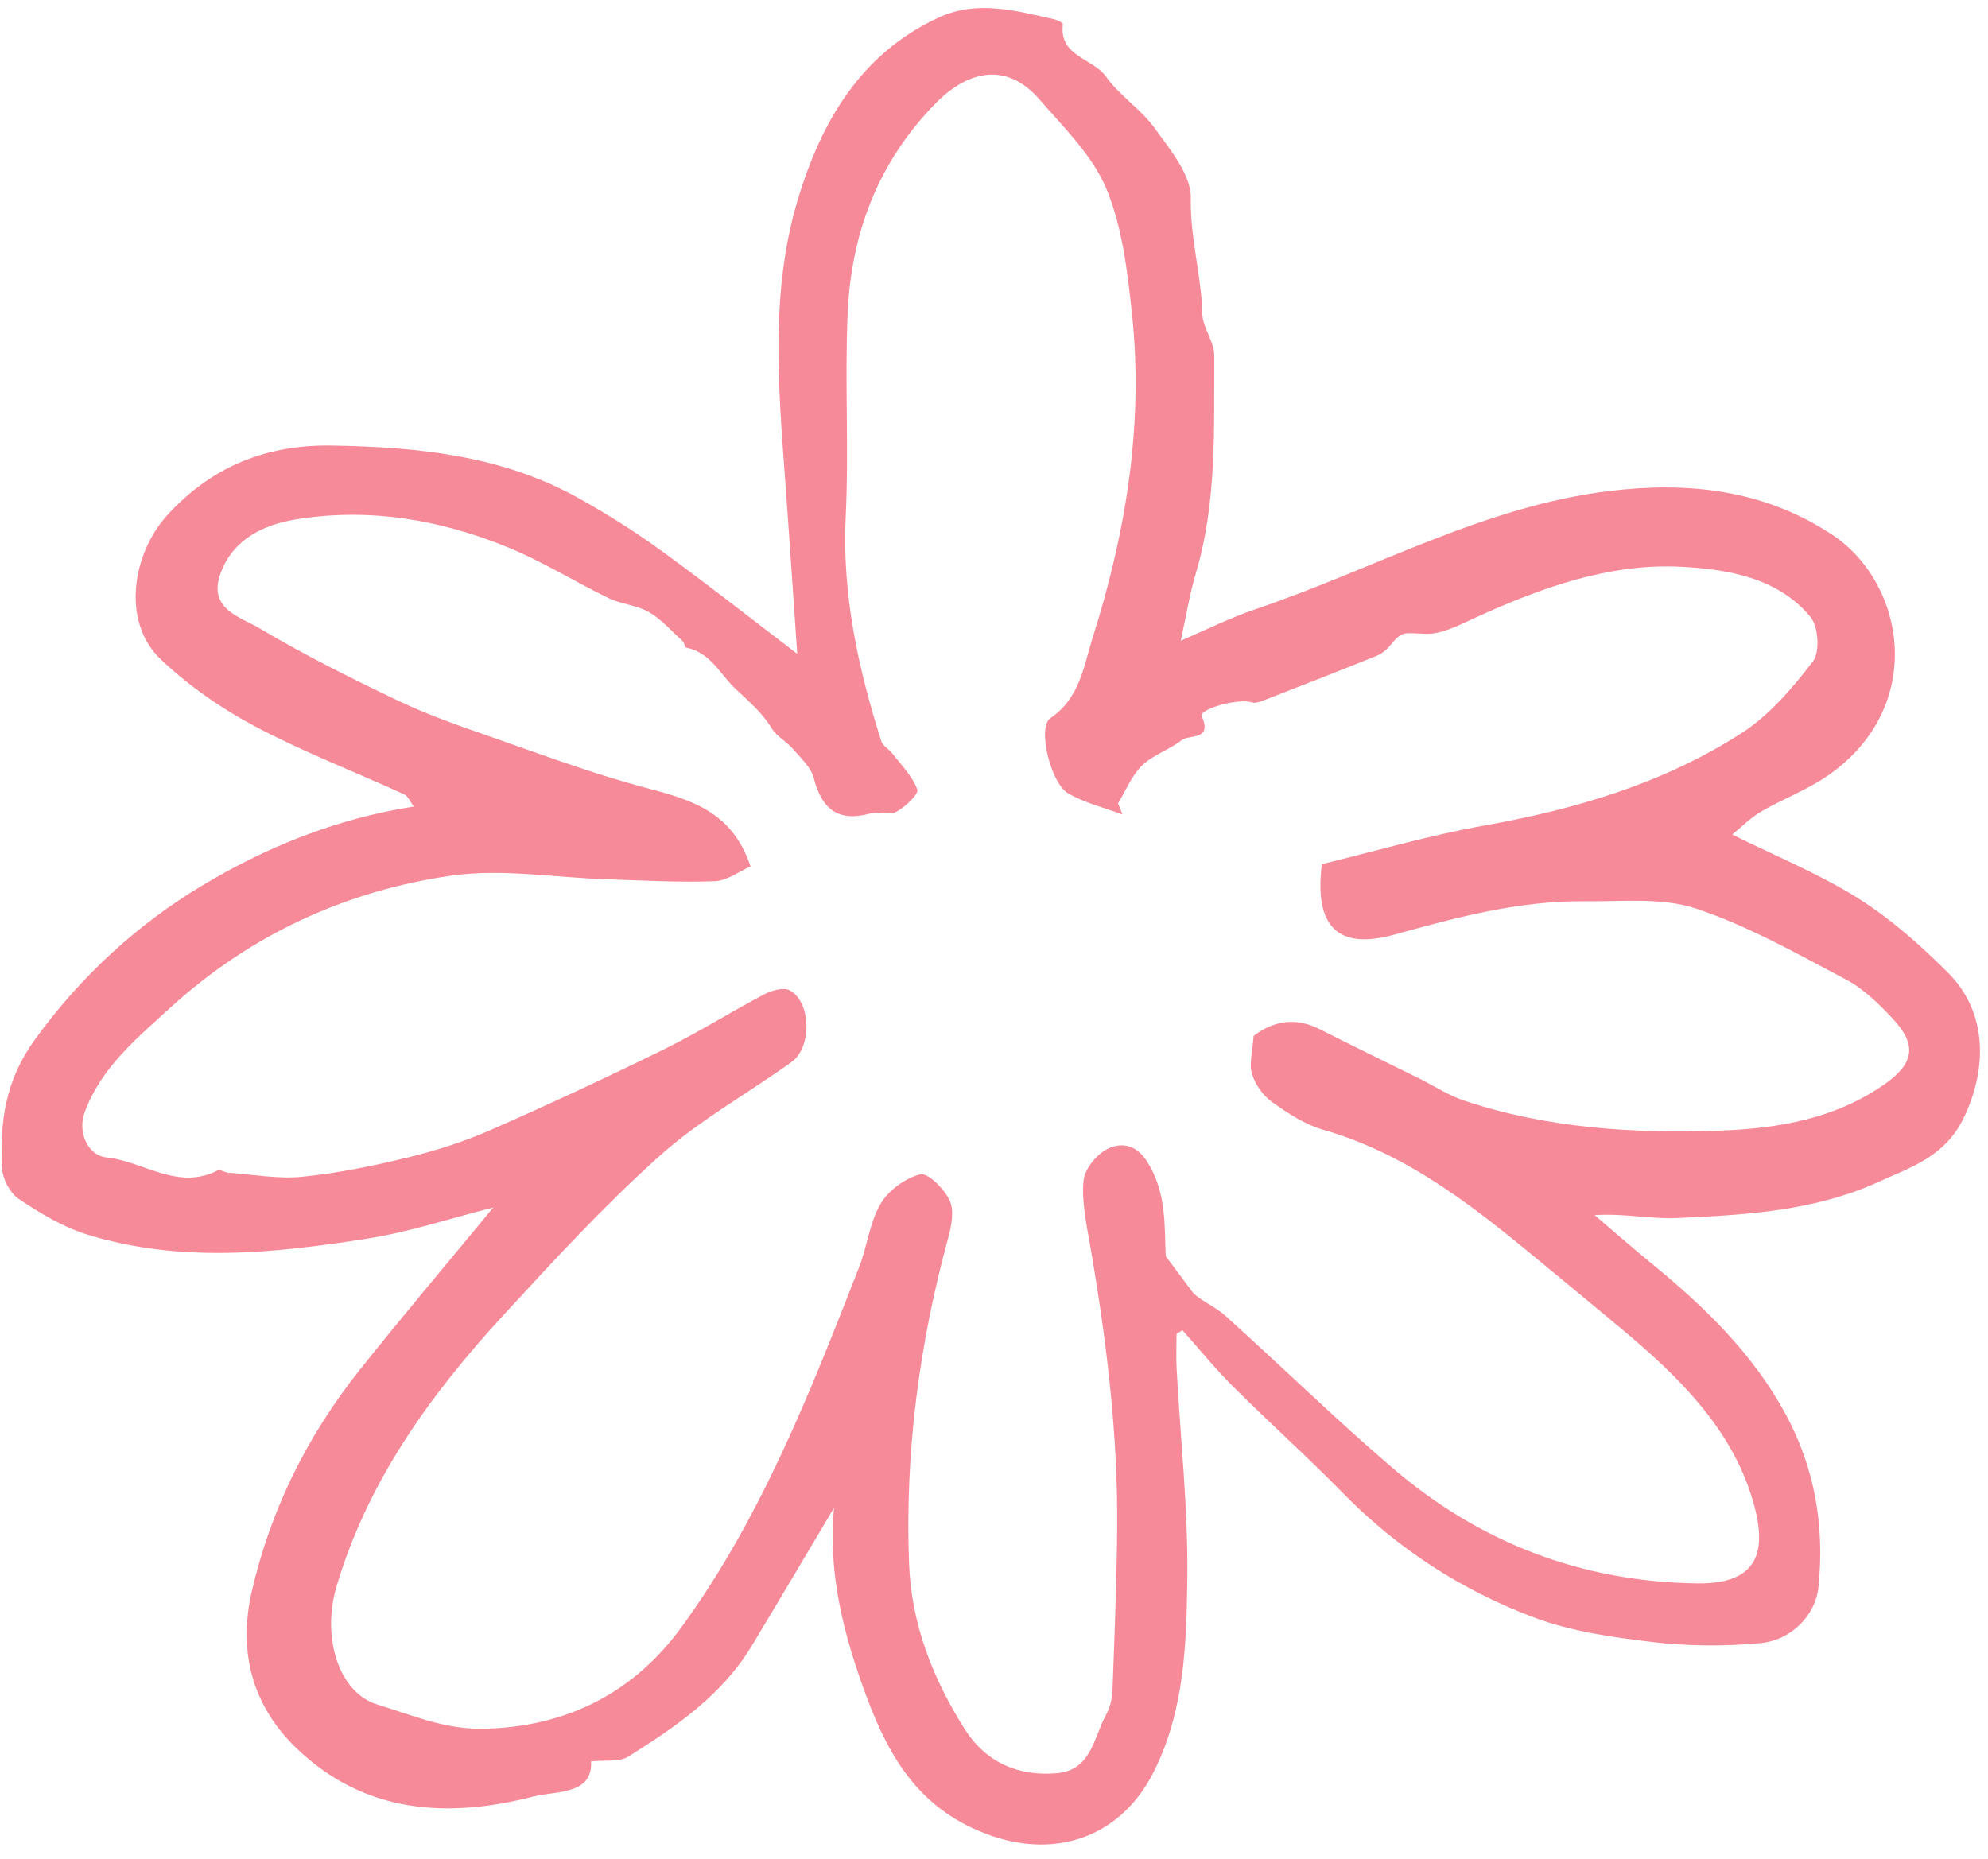 <?xml version="1.0" encoding="UTF-8"?><svg xmlns="http://www.w3.org/2000/svg" xmlns:xlink="http://www.w3.org/1999/xlink" height="464.3" preserveAspectRatio="xMidYMid meet" version="1.0" viewBox="-0.4 -2.0 496.5 464.3" width="496.5" zoomAndPan="magnify"><g id="change1_1"><path d="M293.443,331.139c0,2.954-0.137,5.915,0.023,8.861c0.94,17.41,2.884,34.828,2.663,52.22 c-0.208,16.335-0.669,32.881-8.334,48.238c-8.05,16.126-24.01,21.799-40.57,16.061c-17.4-6.029-25.297-18.835-31.187-34.69 c-5.684-15.301-9.707-30.68-8.141-47.212c-6.849,11.496-13.657,23.016-20.559,34.48c-7.447,12.37-19.037,20.252-30.883,27.682 c-2.194,1.376-5.631,0.772-9.242,1.163c0.516,8.453-9.037,7.385-14.279,8.743c-21.394,5.542-42.223,4.396-59.326-12.066 c-11.136-10.719-14.532-24.253-11.143-39.043c4.684-20.44,13.856-38.935,26.92-55.343c10.785-13.545,21.978-26.764,33.412-40.639 c-10.796,2.729-20.938,6.117-31.355,7.757c-23.402,3.686-47.005,6.191-70.215-1.047c-6.009-1.874-11.667-5.327-16.949-8.857 c-2.178-1.455-4.024-4.974-4.157-7.648c-0.57-11.408,0.702-21.775,8.142-32.066c11.452-15.843,25.508-28.722,41.634-38.431 c15.884-9.563,33.492-16.812,53.048-19.849c-0.945-1.25-1.448-2.618-2.381-3.044c-12.473-5.693-25.335-10.637-37.412-17.06 c-8.421-4.479-16.546-10.145-23.444-16.709c-9.794-9.32-7.155-26.384,1.833-36.146c11.384-12.364,25.163-17.466,40.943-17.203 c21.202,0.353,42.356,2.409,61.448,13.03c7.171,3.989,14.165,8.398,20.806,13.214c11.416,8.278,22.492,17.026,33.97,25.774 c-1.026-14.826-1.972-29.302-3.04-43.77c-1.729-23.426-3.663-47.06,3.226-69.841c5.805-19.197,15.63-36.322,35.153-45.32 c9.542-4.398,19.122-1.735,28.636,0.389c0.879,0.196,2.42,0.917,2.379,1.228c-1.056,8.13,7.459,8.493,10.747,13.128 c3.405,4.801,8.806,8.183,12.236,12.971c3.829,5.345,9.083,11.63,8.961,17.406c-0.209,9.879,2.639,19.169,2.866,28.837 c0.082,3.497,2.999,6.954,2.984,10.422c-0.081,18.243,0.701,36.586-4.591,54.429c-1.575,5.312-2.448,10.832-3.77,16.841 c5.992-2.549,12.231-5.69,18.783-7.905c29.411-9.945,57.048-25.715,88.282-29.484c19.152-2.311,38.162-0.56,55.504,10.832 c18.559,12.19,23.774,43.238-1.076,60.331c-5.143,3.538-11.17,5.767-16.592,8.936c-2.703,1.58-4.959,3.922-7.161,5.71 c10.814,5.371,21.626,9.771,31.368,15.878c8.185,5.132,15.623,11.751,22.496,18.61c9.943,9.923,9.811,24.006,3.992,36.164 c-4.7,9.821-13.138,12.373-21.327,16.105c-15.97,7.278-33.232,8.271-50.383,9.029c-6.562,0.29-13.204-1.225-20.521-0.727 c4.686,3.989,9.309,8.055,14.071,11.951c13.253,10.839,25.441,22.566,33.696,37.884c7.299,13.543,9.677,27.985,8.127,43.085 c-0.718,6.99-6.726,13.258-14.563,13.986c-8.887,0.826-18.014,0.759-26.876-0.287c-10.051-1.186-20.393-2.645-29.774-6.193 c-17.933-6.782-33.921-17.098-47.499-30.963c-8.906-9.094-18.399-17.609-27.42-26.595c-4.477-4.46-8.481-9.394-12.699-14.114 C294.428,330.553,293.936,330.846,293.443,331.139z M312.68,256.758c4.369-3.356,9.924-5.03,16.386-1.75 c8.267,4.196,16.62,8.223,24.929,12.339c3.743,1.854,7.306,4.231,11.227,5.541c20.842,6.963,42.43,8.271,64.172,7.493 c14.548-0.521,28.746-3.02,40.999-11.665c7.35-5.185,7.936-9.82,1.954-16.235c-3.463-3.714-7.299-7.494-11.716-9.825 c-12.229-6.453-24.441-13.395-37.464-17.724c-8.477-2.818-18.357-1.708-27.615-1.821c-16.408-0.2-32.059,3.988-47.759,8.34 c-13.964,3.871-20.035-1.906-18.062-17.607c13.125-3.175,26.682-7.177,40.513-9.636c22.824-4.058,44.761-10.513,64.289-23.078 c6.974-4.487,12.758-11.284,17.862-17.961c1.772-2.318,1.344-8.695-0.644-11.091c-8.184-9.862-20.789-11.895-32.196-12.505 c-18.229-0.974-35.471,5.376-52.042,12.962c-3.754,1.719-7.871,3.886-11.762,3.775c-5.87-0.168-5.795-0.899-9.176,3.145 c-0.838,1.002-2.022,1.892-3.23,2.38c-9.23,3.724-18.498,7.351-27.775,10.958c-1.044,0.406-2.355,0.95-3.296,0.652 c-3.525-1.115-13.29,1.698-12.531,3.446c2.687,6.187-3.082,4.493-5.004,5.977c-3.098,2.392-7.16,3.668-9.912,6.343 c-2.605,2.532-4.05,6.259-6.005,9.46c0.378,0.925,0.756,1.851,1.134,2.776c-4.572-1.719-9.474-2.875-13.624-5.31 c-4.362-2.559-7.698-16.516-4.422-18.735c7.422-5.025,8.359-13.121,10.606-20.215c8.355-26.379,12.756-53.458,9.755-81.196 c-1.134-10.478-2.398-21.418-6.413-30.966c-3.493-8.307-10.625-15.227-16.724-22.261c-7.952-9.171-17.585-7.363-25.749,0.934 c-14.443,14.677-21.2,32.495-22.085,52.536c-0.745,16.869,0.339,33.821-0.484,50.682c-0.951,19.484,3.085,37.963,8.893,56.253 c0.369,1.162,1.892,1.914,2.713,2.984c2.254,2.937,5.074,5.708,6.263,9.046c0.413,1.16-2.99,4.345-5.22,5.567 c-1.739,0.953-4.478-0.135-6.567,0.435c-7.707,2.105-12.02-0.817-14.064-8.865c-0.683-2.69-3.233-4.988-5.182-7.248 c-1.621-1.879-4.084-3.151-5.338-5.202c-2.42-3.957-5.716-6.705-8.999-9.808c-3.943-3.727-6.225-9.101-12.387-10.326 c-0.342-0.068-0.372-1.173-0.777-1.543c-2.765-2.526-5.307-5.472-8.481-7.322c-2.994-1.744-6.854-1.939-10.018-3.467 c-8.465-4.09-16.509-9.145-25.178-12.702c-17.033-6.988-34.971-9.988-53.213-6.938c-7.594,1.27-15.271,4.703-18.487,13.183 c-3.474,9.16,4.803,11.101,9.634,13.971c11.21,6.66,22.933,12.513,34.717,18.128c7.414,3.533,15.242,6.254,23.015,8.965 c12.763,4.451,25.466,9.217,38.505,12.683c11.157,2.965,21.759,5.722,26.402,19.71c-2.817,1.219-5.849,3.568-8.965,3.684 c-8.912,0.332-17.86-0.198-26.791-0.472c-12.995-0.399-26.253-2.732-38.925-0.924c-26.492,3.78-50.359,14.84-70.284,33.04 c-8.313,7.593-17.317,14.972-21.376,26.173c-1.735,4.788,0.729,10.674,5.521,11.178c9.238,0.972,17.754,8.347,27.713,3.254 c0.626-0.32,1.755,0.491,2.665,0.555c6.172,0.435,12.431,1.624,18.505,1.013c8.912-0.896,17.782-2.726,26.5-4.851 c6.967-1.697,13.903-3.923,20.463-6.801c14.62-6.414,29.102-13.168,43.433-20.208c8.509-4.18,16.563-9.28,24.961-13.7 c1.847-0.972,4.82-1.815,6.359-0.996c5.351,2.844,5.632,14.175,0.496,17.873c-10.947,7.882-22.973,14.504-32.945,23.441 c-13.817,12.382-26.463,26.131-39.048,39.812c-18.256,19.846-33.891,41.421-41.69,67.8c-3.698,12.506,0.42,26.495,10.256,29.471 c8.623,2.609,16.76,6.256,26.642,6.033c21.081-0.477,37.605-9.367,49.263-25.366c19.873-27.273,32.156-58.689,44.372-89.946 c2.025-5.182,2.596-11.087,5.341-15.779c1.977-3.379,6.163-6.445,9.93-7.387c1.892-0.473,5.998,3.657,7.343,6.529 c1.18,2.519,0.445,6.336-0.371,9.327c-7.278,26.675-10.833,53.779-9.771,81.432c0.579,15.067,5.921,28.661,13.857,41.223 c5.237,8.291,13.294,11.891,23.015,11.071c8.653-0.73,9.191-8.85,12.283-14.507c0.973-1.779,1.561-3.973,1.638-6.003 c0.51-13.392,1.034-26.789,1.171-40.188c0.246-24.024-2.696-47.766-6.793-71.396c-0.912-5.257-2.086-10.679-1.604-15.882 c0.266-2.875,3.178-6.498,5.876-7.898c3.272-1.699,7.084-1.371,9.898,2.947c5.043,7.738,4.403,16.138,4.755,23.789 c2.462,3.296,4.679,6.263,6.896,9.231c2.045,1.992,5.431,3.348,7.979,5.636c14.038,12.606,27.524,25.846,41.857,38.1 c21.752,18.596,46.955,28.323,75.93,28.758c15.916,0.239,17.668-8.586,13.786-21.29c-5.354-17.521-18.228-30.214-32.001-41.772 c-6.226-5.225-12.512-10.379-18.775-15.559c-17.144-14.179-34.235-28.351-56.304-34.668c-4.573-1.309-8.867-4.125-12.799-6.932 c-2.252-1.608-4.229-4.384-5.022-7.026C311.522,263.688,312.438,260.636,312.68,256.758z" fill="#F78A98"/></g></svg>